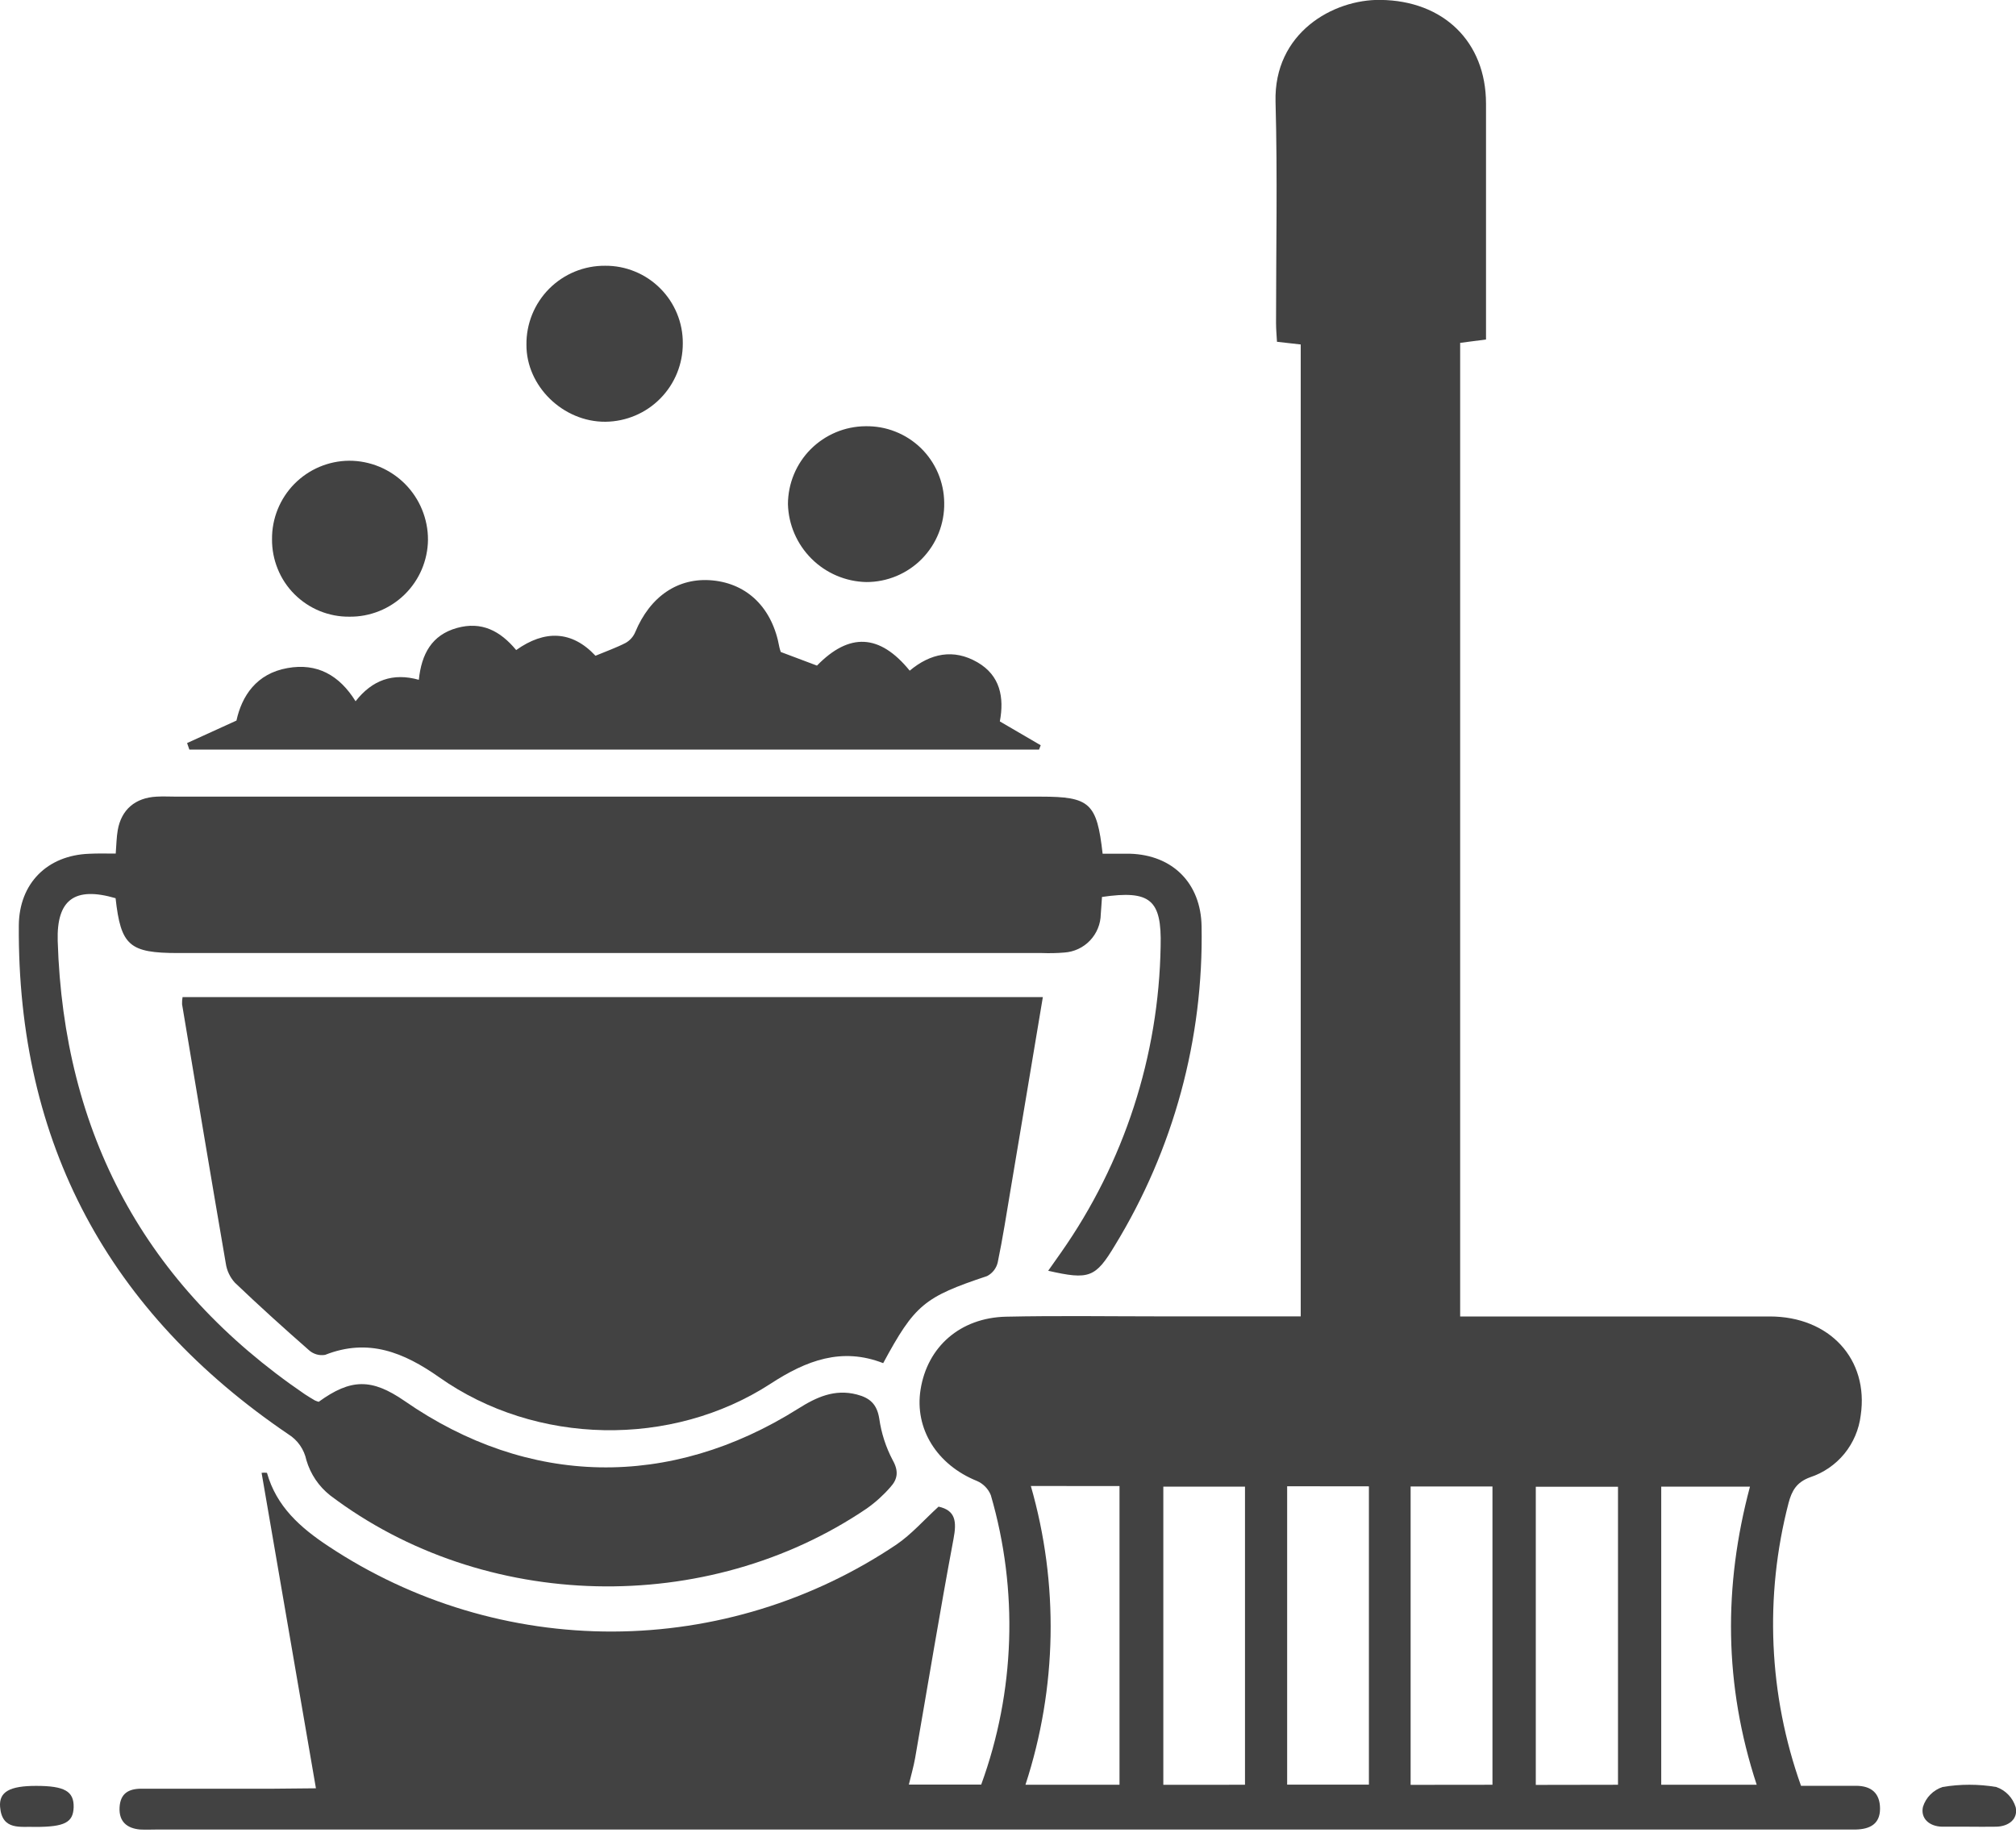 <svg width="45" height="41" viewBox="0 0 45 41" fill="none" xmlns="http://www.w3.org/2000/svg">
<g clip-path="url(#clip0_272_32)">
<path d="M7.052 39.917C6.64 37.52 6.24 35.2 5.839 32.875C5.879 32.87 5.919 32.87 5.959 32.875C6.171 33.628 6.703 34.099 7.333 34.515C9.213 35.762 11.42 36.425 13.677 36.418C15.933 36.411 18.136 35.735 20.009 34.477C20.348 34.246 20.626 33.925 20.95 33.63C21.332 33.714 21.357 33.964 21.284 34.349C20.978 35.978 20.711 37.614 20.426 39.247C20.392 39.436 20.338 39.622 20.287 39.834H21.902C22.659 37.759 22.734 35.496 22.117 33.375C22.089 33.304 22.046 33.239 21.993 33.185C21.939 33.13 21.876 33.086 21.805 33.056C20.916 32.697 20.41 31.894 20.548 31.019C20.699 30.06 21.435 29.413 22.457 29.39C23.608 29.365 24.76 29.383 25.91 29.383H29.034V7.689L28.504 7.629C28.497 7.495 28.483 7.351 28.483 7.208C28.483 5.564 28.517 3.918 28.472 2.275C28.429 0.733 29.758 -0.018 30.815 -0.002C32.218 0.014 33.168 0.929 33.17 2.312C33.17 3.91 33.17 5.508 33.17 7.106V7.578L32.593 7.653V29.385H33.134C35.257 29.385 37.379 29.385 39.503 29.385C40.844 29.385 41.717 30.344 41.534 31.59C41.496 31.905 41.37 32.202 41.17 32.448C40.969 32.693 40.703 32.876 40.402 32.975C40.102 33.086 39.996 33.273 39.923 33.549C39.382 35.633 39.478 37.832 40.201 39.861C40.597 39.861 41.011 39.861 41.426 39.861C41.773 39.861 41.965 40.028 41.965 40.372C41.965 40.716 41.736 40.829 41.429 40.837C41.325 40.837 41.221 40.837 41.115 40.837H3.528C3.394 40.837 3.259 40.844 3.126 40.837C2.83 40.81 2.652 40.658 2.669 40.343C2.686 40.029 2.874 39.928 3.148 39.926C4.136 39.926 5.123 39.926 6.109 39.926L7.052 39.917ZM28.731 33.175V39.835H30.556V33.177L28.731 33.175ZM33.314 39.838V33.18H31.487V39.84L33.314 39.838ZM36.116 39.838V33.186H34.281V39.841L36.116 39.838ZM27.79 39.838V33.183H25.967V39.839L27.79 39.838ZM39.212 39.838C38.48 37.608 38.469 35.403 39.062 33.183H37.081V39.838H39.212ZM23.01 33.169C23.638 35.353 23.596 37.676 22.89 39.837H24.989V33.171L23.01 33.169Z" fill="#424242"/>
<path d="M23.278 22.256C23.031 23.722 22.799 25.133 22.559 26.546C22.468 27.09 22.383 27.636 22.271 28.177C22.256 28.242 22.227 28.303 22.186 28.356C22.145 28.409 22.093 28.452 22.034 28.483C20.632 28.951 20.42 29.12 19.714 30.427C18.792 30.067 18.002 30.364 17.204 30.884C14.99 32.323 11.959 32.263 9.806 30.744C9.015 30.187 8.221 29.862 7.258 30.242C7.194 30.253 7.129 30.25 7.067 30.232C7.005 30.214 6.947 30.183 6.899 30.14C6.338 29.648 5.783 29.147 5.243 28.631C5.134 28.511 5.063 28.361 5.04 28.201C4.708 26.274 4.386 24.344 4.064 22.416C4.062 22.362 4.066 22.309 4.075 22.256H23.278Z" fill="#424242"/>
<path d="M2.583 19.053C2.599 18.851 2.6 18.694 2.628 18.531C2.708 18.071 3.019 17.806 3.496 17.782C3.644 17.773 3.794 17.782 3.944 17.782H23.233C24.326 17.782 24.485 17.923 24.612 19.056C24.81 19.056 25.015 19.056 25.22 19.056C26.179 19.083 26.807 19.719 26.821 20.677C26.867 23.188 26.195 25.659 24.885 27.801C24.453 28.52 24.311 28.573 23.397 28.365L23.681 27.962C25.091 25.956 25.866 23.572 25.907 21.12C25.933 20.079 25.675 19.865 24.598 20.021C24.589 20.141 24.582 20.275 24.571 20.404C24.568 20.624 24.482 20.834 24.331 20.993C24.18 21.152 23.974 21.248 23.755 21.262C23.591 21.276 23.427 21.279 23.262 21.273H3.978C2.886 21.273 2.698 21.109 2.58 20.049C1.669 19.783 1.262 20.079 1.288 21.001C1.42 25.304 3.239 28.69 6.801 31.119C6.876 31.17 6.954 31.214 7.03 31.26C7.057 31.272 7.086 31.282 7.114 31.29C7.833 30.769 8.297 30.765 9.032 31.272C11.796 33.189 14.952 33.247 17.82 31.441C18.221 31.188 18.628 30.998 19.126 31.127C19.421 31.203 19.575 31.346 19.626 31.663C19.672 31.988 19.773 32.302 19.926 32.592C20.065 32.838 20.036 33.018 19.877 33.192C19.721 33.372 19.543 33.533 19.348 33.671C15.777 36.092 10.802 35.977 7.37 33.379C7.115 33.178 6.93 32.903 6.839 32.592C6.814 32.474 6.766 32.362 6.697 32.262C6.628 32.163 6.54 32.079 6.437 32.015C2.427 29.294 0.388 25.522 0.42 20.658C0.427 19.718 1.054 19.091 1.992 19.057C2.183 19.047 2.378 19.053 2.583 19.053Z" fill="#424242"/>
<path d="M4.176 16.586L5.278 16.084C5.398 15.536 5.722 15.035 6.417 14.912C7.077 14.793 7.576 15.071 7.937 15.653C8.307 15.18 8.769 15.011 9.349 15.174C9.408 14.6 9.636 14.173 10.203 14.016C10.746 13.866 11.162 14.076 11.522 14.51C12.157 14.058 12.765 14.073 13.292 14.637C13.532 14.537 13.757 14.458 13.966 14.35C14.061 14.296 14.136 14.212 14.179 14.111C14.512 13.309 15.138 12.884 15.901 12.955C16.691 13.03 17.241 13.576 17.396 14.443C17.404 14.48 17.415 14.517 17.428 14.553L18.236 14.857C18.955 14.119 19.634 14.144 20.306 14.97C20.766 14.585 21.283 14.473 21.819 14.784C22.328 15.079 22.418 15.569 22.318 16.103L23.23 16.635L23.193 16.732H4.227L4.176 16.586Z" fill="#424242"/>
<path d="M15.241 7.664C15.243 8.124 15.063 8.567 14.739 8.895C14.416 9.223 13.976 9.409 13.515 9.414C12.57 9.421 11.746 8.62 11.751 7.695C11.748 7.463 11.792 7.233 11.879 7.018C11.966 6.804 12.096 6.608 12.259 6.444C12.423 6.28 12.618 6.15 12.832 6.062C13.047 5.974 13.276 5.93 13.508 5.932C13.736 5.93 13.962 5.974 14.173 6.061C14.384 6.147 14.575 6.275 14.736 6.436C14.898 6.597 15.025 6.788 15.112 6.999C15.199 7.21 15.243 7.436 15.241 7.664Z" fill="#424242"/>
<path d="M7.8 13.765C7.572 13.768 7.346 13.724 7.135 13.638C6.925 13.552 6.733 13.424 6.572 13.263C6.411 13.102 6.284 12.91 6.199 12.699C6.113 12.488 6.07 12.262 6.072 12.035C6.068 11.575 6.247 11.132 6.569 10.803C6.892 10.475 7.331 10.288 7.791 10.284C8.023 10.283 8.252 10.329 8.466 10.417C8.68 10.506 8.875 10.636 9.039 10.8C9.202 10.964 9.332 11.158 9.42 11.373C9.508 11.587 9.554 11.816 9.553 12.048C9.551 12.276 9.503 12.501 9.414 12.711C9.325 12.92 9.195 13.11 9.032 13.27C8.869 13.429 8.677 13.555 8.465 13.64C8.254 13.725 8.027 13.768 7.8 13.765Z" fill="#424242"/>
<path d="M19.32 9.514C19.547 9.51 19.774 9.55 19.985 9.634C20.197 9.717 20.39 9.842 20.554 10C20.717 10.159 20.847 10.348 20.937 10.558C21.026 10.767 21.074 10.992 21.076 11.22C21.081 11.451 21.039 11.681 20.954 11.896C20.869 12.112 20.741 12.307 20.579 12.473C20.417 12.638 20.223 12.769 20.01 12.858C19.796 12.947 19.567 12.993 19.335 12.992C18.877 12.982 18.439 12.795 18.114 12.471C17.789 12.147 17.6 11.711 17.588 11.252C17.59 10.793 17.772 10.352 18.096 10.027C18.421 9.702 18.86 9.517 19.32 9.514Z" fill="#424242"/>
<path d="M43.93 40.774C43.735 40.774 43.542 40.774 43.349 40.774C43.058 40.767 42.864 40.583 42.924 40.328C42.957 40.225 43.013 40.132 43.089 40.056C43.165 39.979 43.258 39.922 43.36 39.888C43.757 39.821 44.162 39.821 44.559 39.888C44.662 39.923 44.755 39.983 44.83 40.061C44.906 40.139 44.961 40.235 44.993 40.339C45.05 40.599 44.843 40.769 44.555 40.774C44.346 40.778 44.137 40.775 43.93 40.774Z" fill="#424242"/>
<path d="M0.79 40.779C0.471 40.763 0.045 40.872 0.002 40.332C-0.025 39.994 0.217 39.863 0.805 39.863C1.442 39.863 1.653 39.983 1.644 40.342C1.632 40.679 1.444 40.779 0.79 40.779Z" fill="#424242"/>
</g>
<defs>
<clipPath id="clip0_272_32">
<rect width="45" height="40.841" fill="white"/>
</clipPath>
</defs>
</svg>
